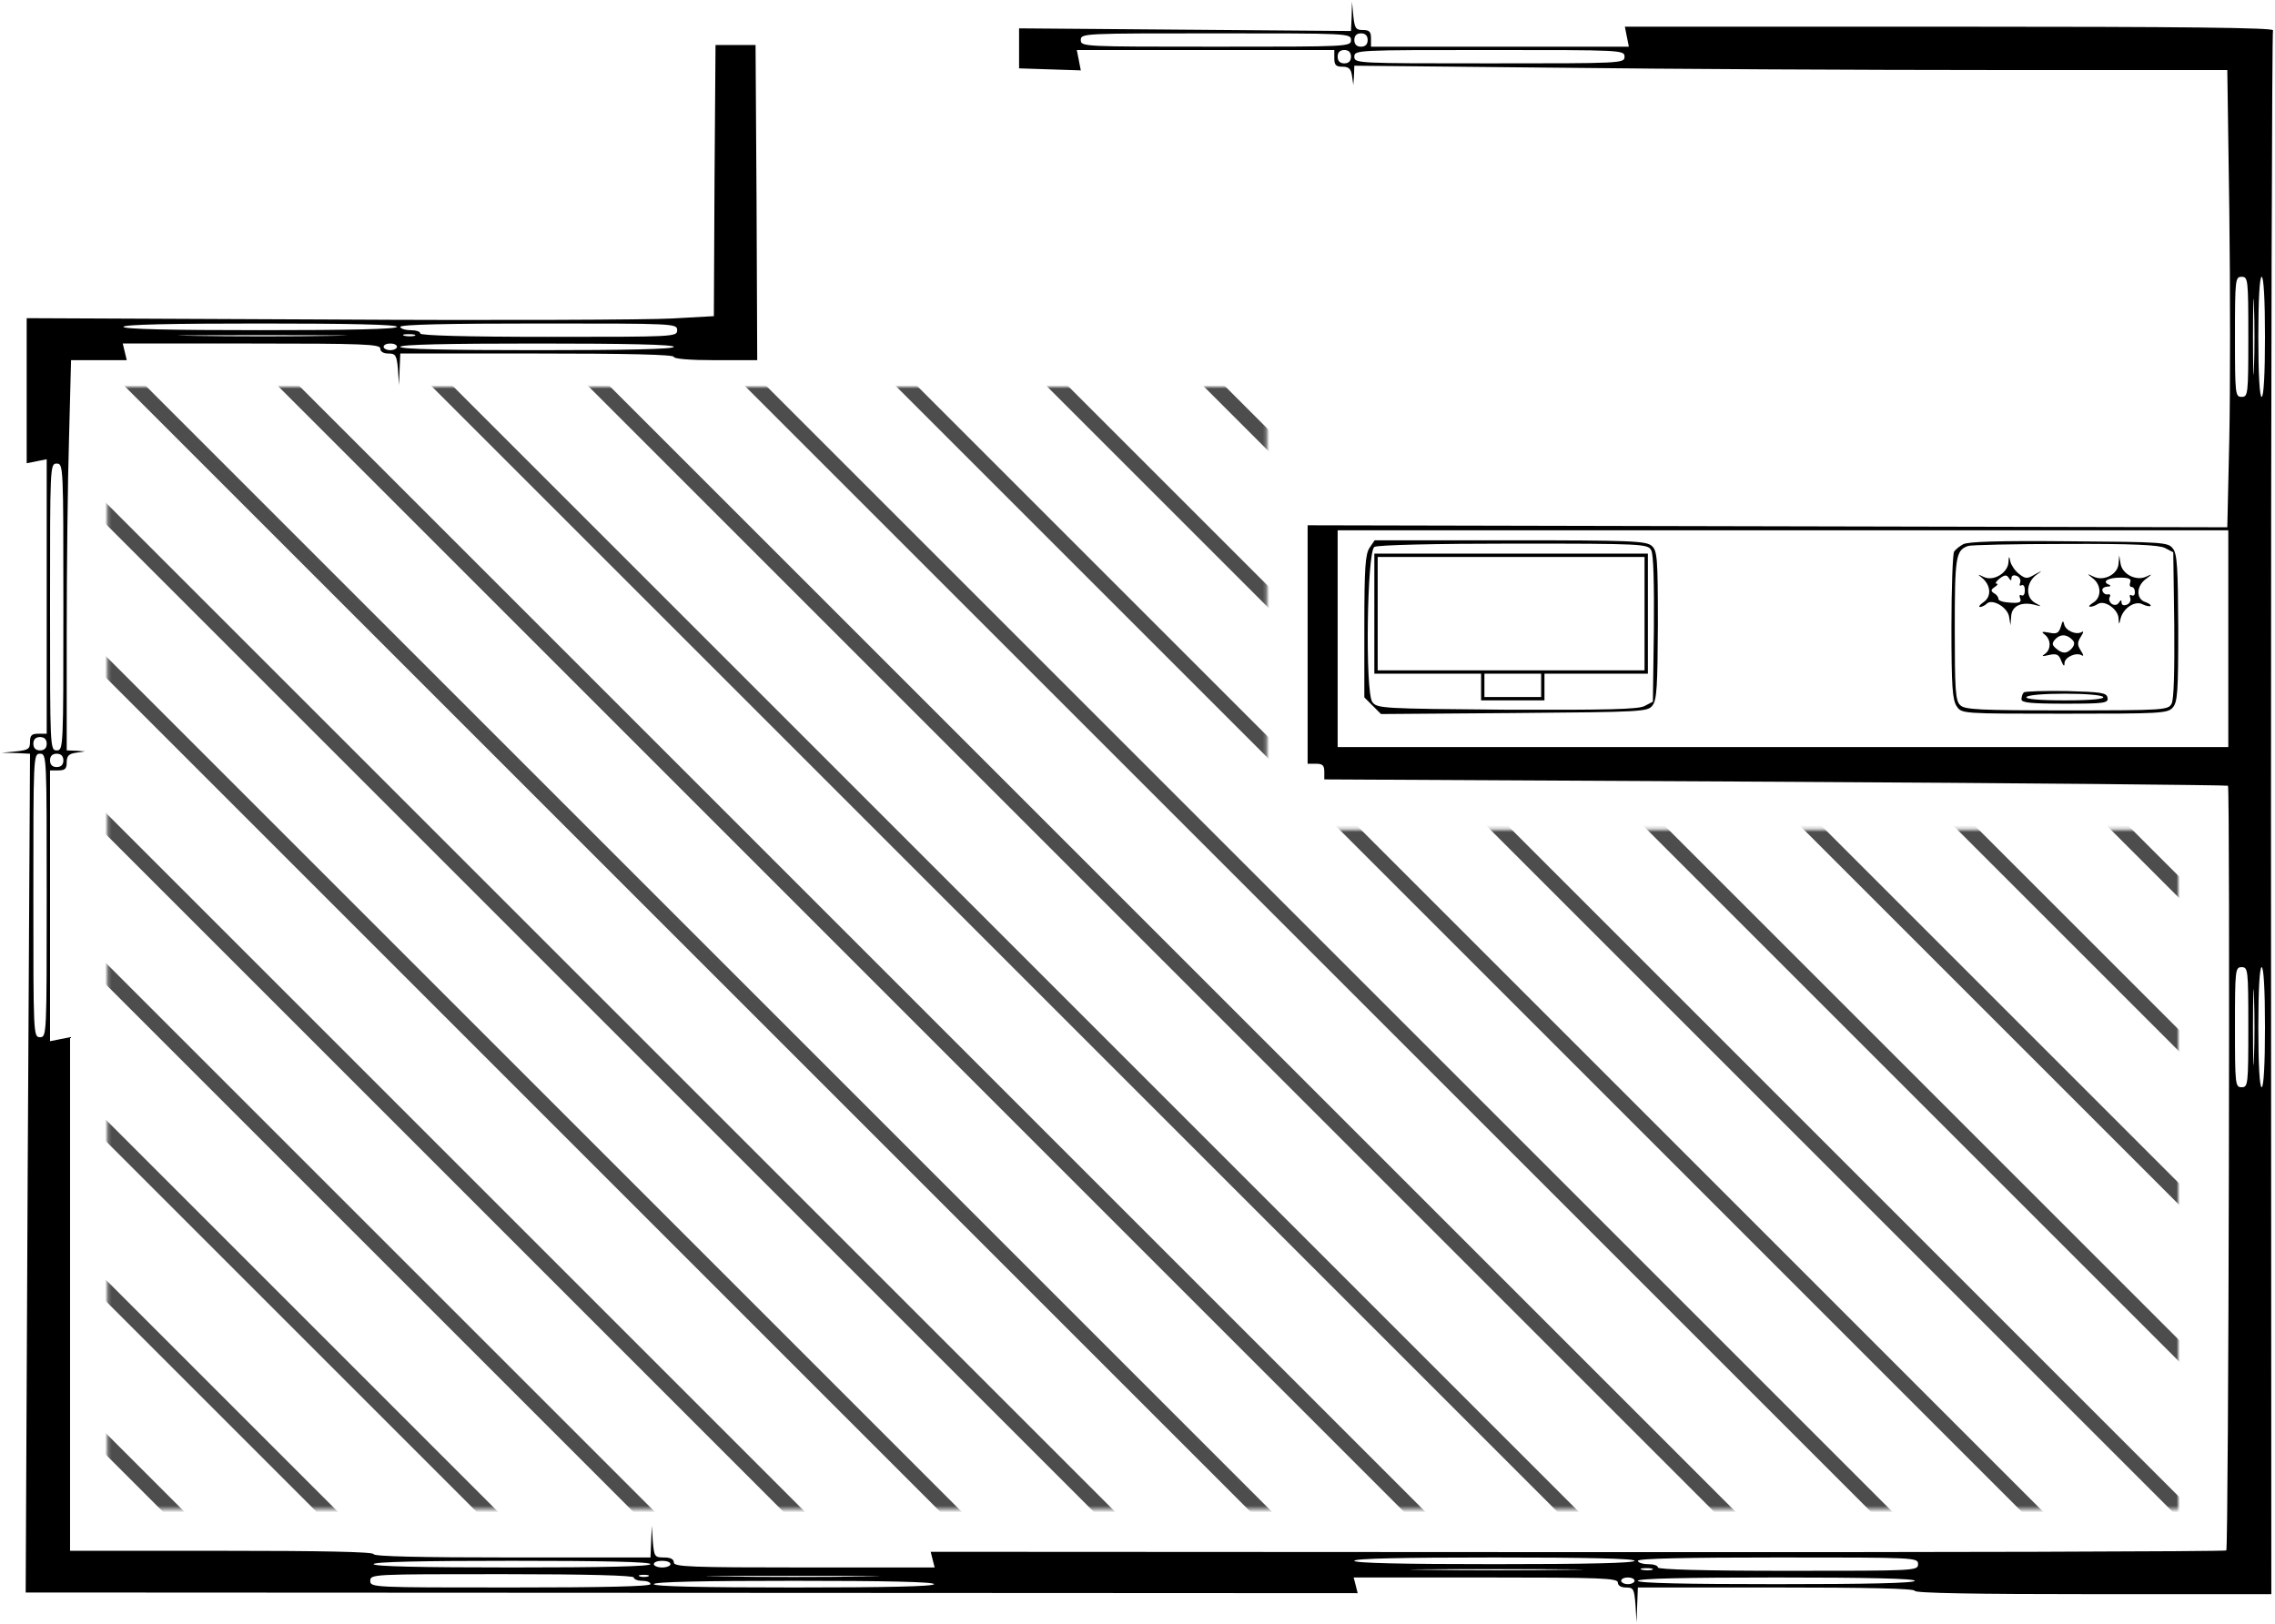 <?xml version="1.0" encoding="UTF-8"?>
<svg width="682px" height="487px" viewBox="0 0 682 487" version="1.1" xmlns="http://www.w3.org/2000/svg" xmlns:xlink="http://www.w3.org/1999/xlink">
    <!-- Generator: Sketch 56.3 (81716) - https://sketch.com -->
    <title>265_yui</title>
    <desc>Created with Sketch.</desc>
    <defs>
        <polygon id="path-1" points="0.189 0 0.189 336.527 621 336.527 621 132.749 347.792 132.749 347.792 0"></polygon>
    </defs>
    <g id="Page-3" stroke="none" stroke-width="1" fill="none" fill-rule="evenodd">
        <g id="265_yui">
            <g id="adobestock" transform="translate(32, 116)">
                <mask id="mask-2" fill="white">
                    <use xlink:href="#path-1"></use>
                </mask>
                <g id="Mask"></g>
                <g mask="url(#mask-2)" fill="#4D4D4D" fill-rule="nonzero" id="Path">
                    <g transform="translate(-32, -272)">
                        <polygon points="697 182.575 514.42 0 508 0 697 189"></polygon>
                        <polygon points="696 229.56 466.435 0 460 0 696 236"></polygon>
                        <polygon points="696 276.555 419.45 0 413 0 696 283"></polygon>
                        <polygon points="697 322.562 374.438 0 368 0 697 329"></polygon>
                        <polygon points="697 369.554 327.446 0 321 0 697 376"></polygon>
                        <polygon points="696 414.579 281.421 0 275 0 696 421"></polygon>
                        <polygon points="696 461.571 234.424 0 228 0 696 468"></polygon>
                        <polygon points="696 507.582 188.423 0 182 0 696 514"></polygon>
                        <polygon points="697 554.575 142.43 0 136 0 697 561"></polygon>
                        <polygon points="697 601.565 95.435 0 89 0 697 608"></polygon>
                        <polygon points="696 647.57 48.43 0 42 0 696 654"></polygon>
                        <polygon points="696 696 696 692.793 3.207 0 0 0 0 3.207 692.793 696"></polygon>
                        <polygon points="0 48.43 647.57 696 654 696 0 42"></polygon>
                        <polygon points="0 95.435 601.565 697 608 697 0 89"></polygon>
                        <polygon points="0 142.43 554.57 697 561 697 0 136"></polygon>
                        <polygon points="0 188.423 507.582 696 514 696 0 182"></polygon>
                        <polygon points="0 234.424 461.576 696 468 696 0 228"></polygon>
                        <polygon points="0 281.416 414.579 696 421 696 0 275"></polygon>
                        <polygon points="0 327.446 369.554 697 376 697 0 321"></polygon>
                        <polygon points="0 374.438 322.562 697 329 697 0 368"></polygon>
                        <polygon points="0 419.45 276.55 696 283 696 0 413"></polygon>
                        <polygon points="0 466.435 229.56 696 236 696 0 460"></polygon>
                        <polygon points="0 514.42 182.575 697 189 697 0 508"></polygon>
                        <polygon points="0 560.445 136.555 697 143 697 0 554"></polygon>
                        <polygon points="0 606.418 89.582 696 96 696 0 600"></polygon>
                    </g>
                </g>
            </g>
            <g fill="#000000" fill-rule="nonzero" id="Group">
                <g transform="translate(341, 243.5) scale(-1, 1) rotate(-180) translate(-341, -243.5) translate(0.5, 0.5)">
                    <path d="M404.7,481.6 L404.5,477.2 L354.8,477.6 L305,478 L305,472 L305,466 L314.2,465.7 L323.5,465.4 L322.9,468.5 L322.3,471.5 L360.9,471.5 L399.5,471.5 L399.5,469 C399.5,467 400,466.5 401.9,466.5 C403.8,466.5 404.5,465.9 404.8,463.8 L405.2,461 L405.4,463.9 L405.5,466.8 L466.3,466.2 C499.7,465.8 558.5,465.5 597.1,465.5 L667.2,465.5 L667.8,423.4 C668.1,400.3 668.1,369.5 667.8,354.9 L667.2,328.4 L529.3,328.7 L391.5,329 L391.5,293.3 L391.5,257.5 L394,257.5 C396,257.5 396.5,257 396.5,255.1 L396.5,252.8 L531.8,252.1 C606.1,251.7 667.2,251.1 667.4,250.9 C668.1,250.3 667.6,22.2 666.9,21.6 C666.6,21.3 579.1,21 472.4,21.1 L278.5,21.2 L279.1,18.8 L279.7,16.5 L240.6,16.5 C206.5,16.5 201.5,16.7 201.5,18 C201.5,19 200.5,19.5 198.6,19.5 C195.8,19.5 195.6,19.7 195.2,24.3 L194.9,29 L194.7,24.3 L194.5,19.5 L153,19.5 C126,19.5 111.5,19.8 111.5,20.5 C111.5,21.2 95.7,21.5 66,21.5 L20.5,21.5 L20.5,98.5 L20.5,175.5 L17.5,174.9 L14.5,174.3 L14.5,214.9 L14.5,255.5 L17,255.5 C19,255.5 19.5,256 19.5,257.9 C19.5,259.8 20.1,260.5 22.3,260.8 L25,261.2 L22.3,261.4 L19.5,261.5 L19.5,296.8 C19.5,316.1 19.8,342.5 20.2,355.3 L20.8,378.5 L29.2,378.5 L37.5,378.5 L36.9,381 L36.3,383.5 L74.9,383.5 C108.5,383.5 113.5,383.3 113.5,382 C113.5,381.1 114.4,380.5 115.9,380.5 C118.1,380.5 118.4,380 118.8,375.8 L119.1,371 L119.3,375.8 L119.5,380.5 L160.5,380.5 C187.2,380.5 201.5,380.2 201.5,379.5 C201.5,378.9 206.3,378.5 214,378.5 L226.5,378.5 L226.3,425.8 L226,473 L220,473 L214,473 L213.7,432.4 L213.5,391.7 L200.9,391 C194,390.6 147.7,390.4 97.9,390.7 L7.5,391.1 L7.5,369.3 L7.5,347.6 L10.5,348.2 L13.5,348.8 L13.5,307.6 L13.5,266.5 L11,266.5 C9,266.5 8.5,266 8.5,264.1 C8.5,261.9 8,261.6 4.3,261.2 L0,260.8 L4.3,260.7 L8.5,260.5 L7.8,134.7 L7.2,9 L206.8,8.9 L406.5,8.8 L405.9,11.2 L405.3,13.5 L444.9,13.5 C479.4,13.5 484.5,13.3 484.5,12 C484.5,11.1 485.4,10.5 486.9,10.5 C489.2,10.5 489.4,10.1 489.8,5.2 L490.1,0 L490.3,5.3 L490.5,10.5 L532,10.5 C559,10.5 573.5,10.2 573.5,9.5 C573.5,8.8 592,8.5 627,8.5 L680.4,8.5 L680.3,242.4 C680.3,371.1 680.6,476.8 680.9,477.4 C681.4,478.2 654.5,478.5 584.1,478.5 L486.6,478.5 L487.2,475.5 L487.8,472.5 L449.1,472.5 L410.5,472.5 L410.5,475 C410.5,477 410,477.5 408.1,477.5 C405.9,477.5 405.6,478 405.2,481.8 L404.8,486 L404.7,481.6 Z M404.5,474.5 C404.5,472.5 403.8,472.5 364,472.5 C324.2,472.5 323.5,472.5 323.5,474.5 C323.5,476.5 324.2,476.5 364,476.5 C403.8,476.5 404.5,476.5 404.5,474.5 Z M409.5,474.5 C409.5,473.2 408.8,472.5 407.5,472.5 C406.2,472.5 405.5,473.2 405.5,474.5 C405.5,475.8 406.2,476.5 407.5,476.5 C408.8,476.5 409.5,475.8 409.5,474.5 Z M404.5,469.5 C404.5,468.2 403.8,467.5 402.5,467.5 C401.2,467.5 400.5,468.2 400.5,469.5 C400.5,470.8 401.2,471.5 402.5,471.5 C403.8,471.5 404.5,470.8 404.5,469.5 Z M486.5,469.5 C486.5,467.5 485.8,467.5 446,467.5 C406.2,467.5 405.5,467.5 405.5,469.5 C405.5,471.5 406.2,471.5 446,471.5 C485.8,471.5 486.5,471.5 486.5,469.5 Z M673.5,385.5 C673.5,368.2 673.4,367.5 671.5,367.5 C669.6,367.5 669.5,368.2 669.5,385.5 C669.5,402.8 669.6,403.5 671.5,403.5 C673.4,403.5 673.5,402.8 673.5,385.5 Z M675.2,376.3 C675.1,371.2 674.9,375.3 674.9,385.5 C674.9,395.7 675.1,399.8 675.2,394.8 C675.4,389.7 675.4,381.3 675.2,376.3 Z M678.5,385.5 C678.5,374.2 678.1,367.5 677.5,367.5 C676.9,367.5 676.5,374.2 676.5,385.5 C676.5,396.8 676.9,403.5 677.5,403.5 C678.1,403.5 678.5,396.8 678.5,385.5 Z M118.5,388.5 C118.5,387.8 104.2,387.5 77.5,387.5 C50.8,387.5 36.5,387.8 36.5,388.5 C36.5,389.2 50.8,389.5 77.5,389.5 C104.2,389.5 118.5,389.2 118.5,388.5 Z M202.5,387.5 C202.5,385.5 201.8,385.5 164,385.5 C139,385.5 125.5,385.9 125.5,386.5 C125.5,387.1 124.2,387.5 122.5,387.5 C120.9,387.5 119.5,388 119.5,388.5 C119.5,389.2 134,389.5 161,389.5 C201.8,389.5 202.5,389.5 202.5,387.5 Z M98.8,385.8 C87.7,385.6 69.3,385.6 57.8,385.8 C46.4,385.9 55.4,386 78,386 C100.6,386 109.9,385.9 98.8,385.8 Z M123.8,385.8 C123.1,385.6 121.7,385.6 120.8,385.8 C119.8,386.1 120.4,386.3 122,386.3 C123.7,386.3 124.4,386.1 123.8,385.8 Z M118.5,382.5 C118.5,382 117.6,381.5 116.5,381.5 C115.4,381.5 114.5,382 114.5,382.5 C114.5,383.1 115.4,383.5 116.5,383.5 C117.6,383.5 118.5,383.1 118.5,382.5 Z M201.5,382.5 C201.5,381.8 187.2,381.5 160.5,381.5 C133.8,381.5 119.5,381.8 119.5,382.5 C119.5,383.2 133.8,383.5 160.5,383.5 C187.2,383.5 201.5,383.2 201.5,382.5 Z M18.5,304.5 C18.5,262.2 18.5,261.5 16.5,261.5 C14.5,261.5 14.5,262.2 14.5,304.5 C14.5,346.8 14.5,347.5 16.5,347.5 C18.5,347.5 18.5,346.8 18.5,304.5 Z M667.5,295 L667.5,262.5 L534,262.5 L400.5,262.5 L400.5,295 L400.5,327.5 L534,327.5 L667.5,327.5 L667.5,295 Z M13.5,263.5 C13.5,262.2 12.8,261.5 11.5,261.5 C10.2,261.5 9.5,262.2 9.5,263.5 C9.5,264.8 10.2,265.5 11.5,265.5 C12.8,265.5 13.5,264.8 13.5,263.5 Z M13.5,218 C13.5,176.2 13.5,175.5 11.5,175.5 C9.5,175.5 9.5,176.2 9.5,218 C9.5,259.8 9.5,260.5 11.5,260.5 C13.5,260.5 13.5,259.8 13.5,218 Z M18.5,258.5 C18.5,257.2 17.8,256.5 16.5,256.5 C15.2,256.5 14.5,257.2 14.5,258.5 C14.5,259.8 15.2,260.5 16.5,260.5 C17.8,260.5 18.5,259.8 18.5,258.5 Z M673.5,178.5 C673.5,161.2 673.4,160.5 671.5,160.5 C669.6,160.5 669.5,161.2 669.5,178.5 C669.5,195.8 669.6,196.5 671.5,196.5 C673.4,196.5 673.5,195.8 673.5,178.5 Z M675.2,169.3 C675.1,164.2 674.9,168.3 674.9,178.5 C674.9,188.7 675.1,192.8 675.2,187.8 C675.4,182.7 675.4,174.3 675.2,169.3 Z M678.5,178.5 C678.5,167.2 678.1,160.5 677.5,160.5 C676.9,160.5 676.5,167.2 676.5,178.5 C676.5,189.8 676.9,196.5 677.5,196.5 C678.1,196.5 678.5,189.8 678.5,178.5 Z M489.5,18.5 C489.5,17.8 474.8,17.5 447.5,17.5 C420.2,17.5 405.5,17.8 405.5,18.5 C405.5,19.2 420.2,19.5 447.5,19.5 C474.8,19.5 489.5,19.2 489.5,18.5 Z M574.5,17.5 C574.5,15.5 573.8,15.5 535.5,15.5 C510.2,15.5 496.5,15.9 496.5,16.5 C496.5,17.1 495.2,17.5 493.5,17.5 C491.9,17.5 490.5,18 490.5,18.5 C490.5,19.2 505.2,19.5 532.5,19.5 C573.8,19.5 574.5,19.5 574.5,17.5 Z M194.5,17.5 C194.5,16.8 180,16.5 153,16.5 C126,16.5 111.5,16.8 111.5,17.5 C111.5,18.2 126,18.5 153,18.5 C180,18.5 194.5,18.2 194.5,17.5 Z M200.5,17.5 C200.5,17 199.4,16.5 198,16.5 C196.6,16.5 195.5,17 195.5,17.5 C195.5,18.1 196.6,18.5 198,18.5 C199.4,18.5 200.5,18.1 200.5,17.5 Z M469.3,15.8 C457.9,15.6 439,15.6 427.3,15.8 C415.6,15.9 424.9,16 448,16 C471.1,16 480.7,15.9 469.3,15.8 Z M494.8,15.8 C494.1,15.6 492.7,15.6 491.8,15.8 C490.8,16.1 491.4,16.3 493,16.3 C494.7,16.3 495.4,16.1 494.8,15.8 Z M189.5,13.5 C189.5,13 190.6,12.5 192,12.5 C193.4,12.5 194.5,12.1 194.5,11.5 C194.5,10.8 179.8,10.5 152.5,10.5 C111.2,10.5 110.5,10.5 110.5,12.5 C110.5,14.5 111.2,14.5 150,14.5 C175.7,14.5 189.5,14.1 189.5,13.5 Z M193.8,13.8 C193.1,13.6 191.9,13.6 191.3,13.8 C190.6,14.1 191.1,14.3 192.5,14.3 C193.9,14.3 194.4,14.1 193.8,13.8 Z M258.3,13.8 C246.9,13.6 228,13.6 216.3,13.8 C204.6,13.9 213.9,14 237,14 C260.1,14 269.7,13.9 258.3,13.8 Z M489.5,12.5 C489.5,12 488.6,11.5 487.5,11.5 C486.4,11.5 485.5,12 485.5,12.5 C485.5,13.1 486.4,13.5 487.5,13.5 C488.6,13.5 489.5,13.1 489.5,12.5 Z M573.5,12.5 C573.5,11.8 559,11.5 532,11.5 C505,11.5 490.5,11.8 490.5,12.5 C490.5,13.2 505,13.5 532,13.5 C559,13.5 573.5,13.2 573.5,12.5 Z M279.5,11.5 C279.5,10.8 264.8,10.5 237.5,10.5 C210.2,10.5 195.5,10.8 195.5,11.5 C195.5,12.2 210.2,12.5 237.5,12.5 C264.8,12.5 279.5,12.2 279.5,11.5 Z" id="Shape"></path>
                    <path d="M410.1,322.3 C408.8,320.4 408.5,316.4 408.5,298.7 L408.5,277.4 L411,274.9 L413.5,272.4 L453.4,272.7 C492.1,273 493.5,273.1 494.9,275 C496.2,276.6 496.4,281 496.5,299.1 C496.5,319.3 496.3,321.3 494.7,322.8 C493,324.3 488.6,324.5 452.2,324.5 L411.6,324.5 L410.1,322.3 Z M494.5,321.5 C495.2,320.3 495.4,311.7 495.3,297.8 L495,276.1 L492.5,274.8 C490.6,273.8 481.2,273.6 451.2,273.7 C413.6,274 412.3,274.1 410.9,276 C408.7,279 409.3,321.1 411.5,322.5 C412.4,323.1 429.7,323.5 453.2,323.5 C492.2,323.5 493.5,323.4 494.5,321.5 Z" id="Shape"></path>
                    <path d="M411.5,302.5 L411.5,284.5 L427.5,284.5 L443.5,284.5 L443.5,280.5 L443.5,276.5 L453,276.5 L462.5,276.5 L462.5,280.5 L462.5,284.5 L478,284.5 L493.5,284.5 L493.5,302.5 L493.5,320.5 L452.5,320.5 L411.5,320.5 L411.5,302.5 Z M492.5,302.5 L492.5,285.5 L452.5,285.5 L412.5,285.5 L412.5,302.5 L412.5,319.5 L452.5,319.5 L492.5,319.5 L492.5,302.5 Z M461.5,281 L461.5,277.5 L453,277.5 L444.5,277.5 L444.5,281 L444.5,284.5 L453,284.5 L461.5,284.5 L461.5,281 Z" id="Shape"></path>
                    <path d="M588,323.3 C586.9,322.7 585.7,321.7 585.3,321.1 C584.9,320.5 584.5,310.3 584.5,298.5 C584.5,280.6 584.8,276.6 586.1,274.7 C587.6,272.5 587.7,272.5 618.4,272.5 C647,272.5 649.3,272.6 650.8,274.3 C652.3,275.9 652.5,279.1 652.5,298.1 C652.4,316 652.2,320.4 650.9,322 C649.5,323.9 648.1,324 619.7,324.2 C598.6,324.4 589.4,324.1 588,323.3 Z M648.5,322.2 L651,320.9 L651.3,299.2 C651.4,285.3 651.2,276.7 650.5,275.5 C649.5,273.6 648.3,273.5 619,273.5 C592.7,273.5 588.4,273.7 587.1,275.1 C585.7,276.4 585.5,279.9 585.5,297.9 C585.5,319.6 585.8,321.5 589.5,322.8 C590.3,323.1 603.4,323.4 618.5,323.4 C638.8,323.5 646.7,323.1 648.5,322.2 Z" id="Shape"></path>
                    <path d="M601.6,317.9 C601.4,314.7 597.1,312.1 594.2,313.5 C592.3,314.4 592.2,314.4 593.6,313.3 C596.3,311.1 596.6,307.7 594.2,306 C593,305.2 592.5,304.5 593.1,304.5 C593.6,304.5 594.6,305 595.1,305.5 C596.7,307.1 601.4,304.4 601.8,301.5 L602.2,299 L602.4,301.6 C602.5,304.9 605.7,306.3 610,305 C611.6,304.6 611.5,304.7 609.8,305.6 C608.3,306.4 607.5,307.7 607.5,309.5 C607.5,311.2 608.4,312.9 609.8,314 C612,315.6 612,315.6 609.4,314.2 C607.2,312.9 606.7,312.9 604.8,314.4 C603.6,315.3 602.5,316.9 602.2,318 C601.8,319.9 601.7,319.9 601.6,317.9 Z M602.5,313.2 C602.5,313.9 603.2,314.2 604.1,313.8 C604.9,313.5 605.4,312.6 605.1,311.8 C604.8,311 605,310.7 605.5,311 C606.1,311.3 606.5,310.7 606.5,309.5 C606.5,308.3 606.1,307.7 605.5,308 C604.9,308.3 604.8,307.9 605.1,307.1 C605.6,305.9 604.9,305.6 602.1,305.8 C600.1,305.9 598.5,306.4 598.6,306.9 C598.6,307.4 598.1,308.2 597.3,308.6 C596.2,309.3 596.3,309.7 597.5,310.5 C598.3,311 598.6,311.5 598,311.5 C597.5,311.5 597.9,312.2 598.9,313 C600.5,314.2 601.1,314.2 601.7,313.2 C602.3,312.3 602.5,312.3 602.5,313.2 Z" id="Shape"></path>
                    <path d="M634.6,317.5 C634.4,314.3 630.2,312.1 627.1,313.6 C625,314.6 625,314.6 627,313 C629.5,311 629.5,307.3 627,305.8 C625.9,305.1 625.5,304.6 626,304.6 C626.6,304.5 627.6,304.9 628.4,305.4 C630.4,306.7 634.5,303.8 634.6,301.1 C634.7,299.1 634.8,299.1 635.2,301 C636,304.2 639.6,306.5 641.8,305.3 C642.8,304.8 643.9,304.6 644.2,304.8 C644.4,305.1 643.7,305.6 642.6,306 C639.8,306.9 639.9,310.8 642.8,312.9 C644.8,314.4 644.8,314.5 642.9,313.6 C639.9,312.2 635.7,314.3 635.2,317.5 L634.8,320 L634.6,317.5 Z M638.1,311.9 C637.8,311.1 638,310.5 638.5,310.5 C639.1,310.5 639.5,309.8 639.5,308.9 C639.5,308.1 639.1,307.7 638.5,308 C638,308.3 637.8,308 638.1,307.2 C638.4,306.4 637.9,305.5 637.1,305.2 C636.2,304.8 635.5,305.1 635.5,305.8 C635.5,306.7 635.3,306.7 634.7,305.8 C634.3,305.1 633.4,304.9 632.6,305.4 C631.9,305.9 631.6,306.8 631.9,307.4 C632.3,308 632.1,308.4 631.4,308.3 C630.8,308.1 630,308.6 629.8,309.3 C629.5,309.9 630.1,310.5 631.2,310.6 C632.2,310.6 632.5,310.9 631.7,311.2 C629.5,312.1 631.4,313.3 635.1,313.3 C637.7,313.3 638.5,312.9 638.1,311.9 Z" id="Shape"></path>
                    <path d="M617.3,298.6 C616.7,296.7 616.1,296.3 613.8,296.8 C611.6,297.2 611.3,297.1 612.5,296.2 C614.4,294.7 614.4,291.7 612.5,290.4 C611.4,289.7 611.7,289.6 613.7,290.1 C616,290.6 616.7,290.3 617.4,288.4 C618.1,286.7 618.4,286.5 618.4,287.7 C618.5,289.5 621.9,291 623.6,290 C624.2,289.6 624.1,290.2 623.3,291.4 C622.2,293.1 622.2,293.9 623.3,295.6 C624.1,296.8 624.2,297.4 623.6,297 C621.9,296 618.7,297.4 618.3,299.3 C618,300.6 617.8,300.4 617.3,298.6 Z M620.7,294.7 C621.5,293.9 621.5,293.2 620.6,292.1 C619.1,290.4 617.7,290.4 615.7,292.2 C614.6,293.2 614.6,293.7 615.7,294.9 C617.2,296.4 619,296.4 620.7,294.7 Z" id="Shape"></path>
                    <path d="M606.2,278.9 C605.8,278.5 605.5,277.6 605.5,276.8 C605.5,275.8 608.3,275.5 618.6,275.5 C630.5,275.5 631.6,275.7 631.3,277.3 C631,278.8 629.5,279 618.9,279.3 C612.3,279.4 606.6,279.2 606.2,278.9 Z M630,277.5 C630.4,276.9 626.3,276.5 618.5,276.5 C610.7,276.5 606.6,276.9 607,277.5 C607.4,278.1 612.3,278.5 618.5,278.5 C624.7,278.5 629.6,278.1 630,277.5 Z" id="Shape"></path>
                </g>
            </g>
        </g>
    </g>
</svg>
